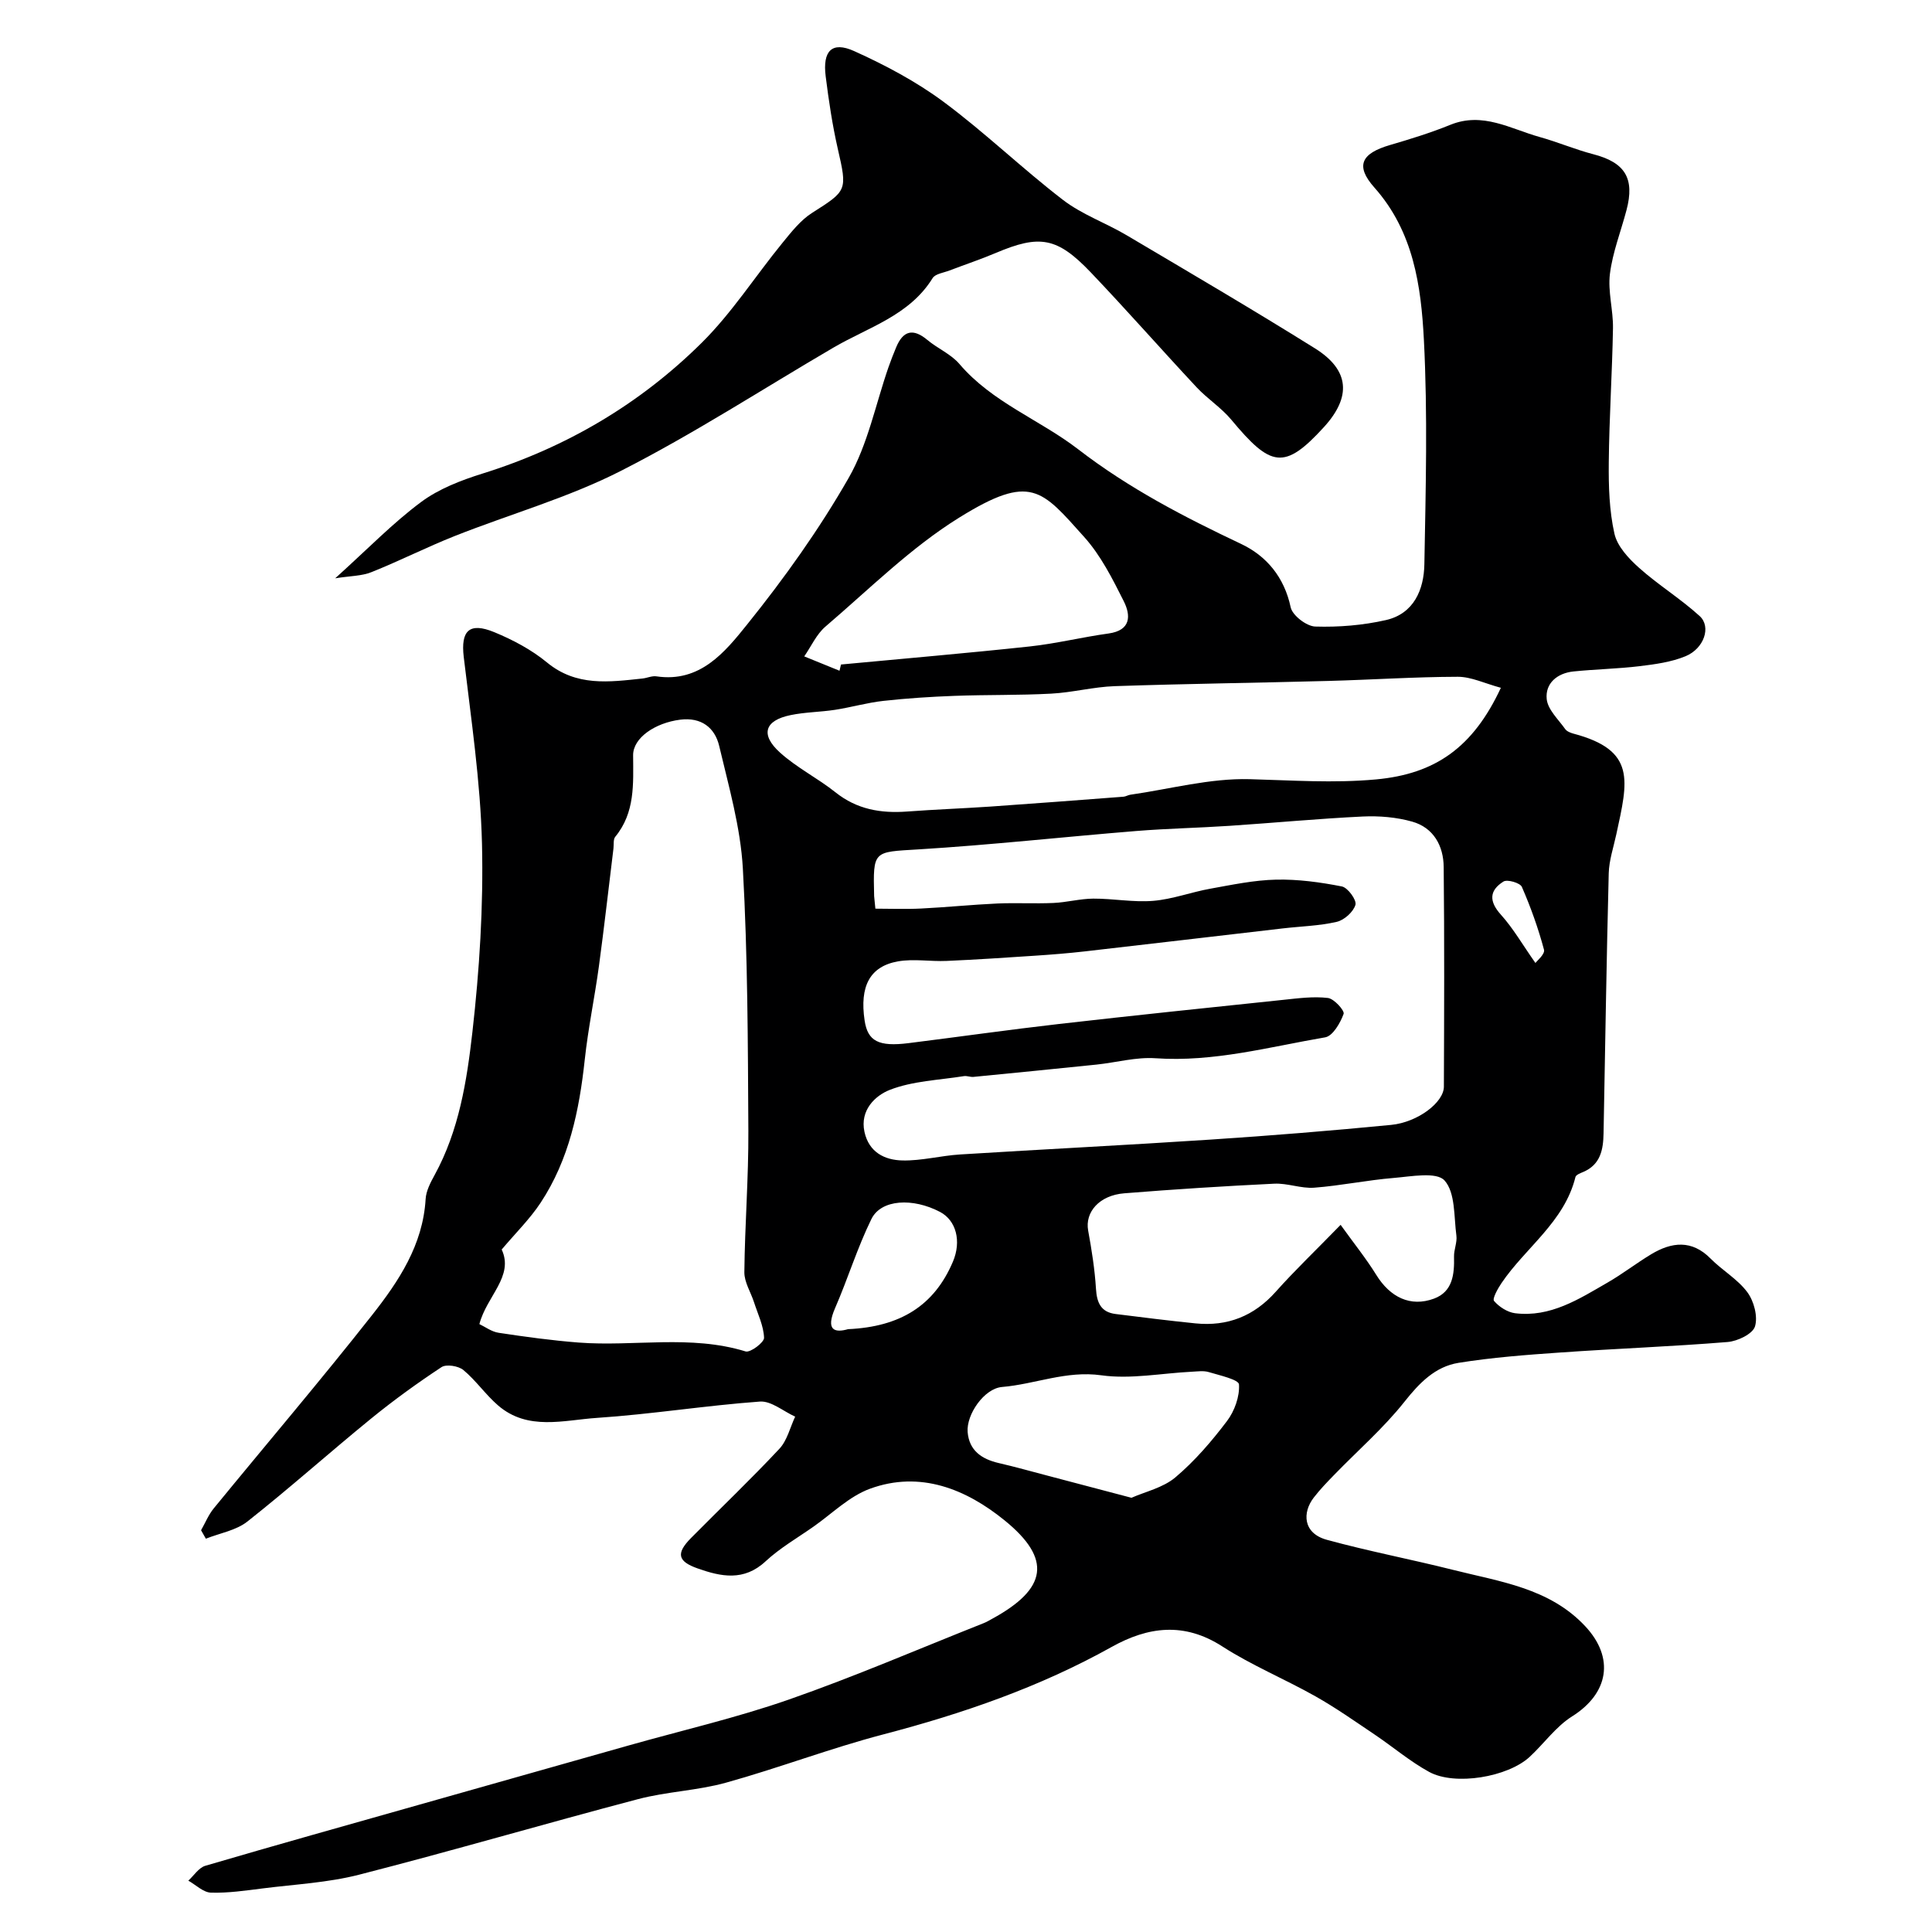 <svg enable-background="new 0 0 400 400" viewBox="0 0 400 400" xmlns="http://www.w3.org/2000/svg"><path d="m41.63 316.82c.86-1.51 1.53-3.19 2.62-4.52 10.91-13.33 22.09-26.45 32.75-39.98 5.53-7.02 10.56-14.54 11.12-24.06.1-1.7 1.01-3.43 1.86-4.98 5.05-9.21 6.67-19.45 7.82-29.55 1.47-12.94 2.3-26.06 1.99-39.07-.32-12.91-2.26-25.8-3.78-38.66-.63-5.39 1.12-7.26 6.34-5.11 3.85 1.59 7.7 3.63 10.89 6.26 6.1 5.03 12.88 4.06 19.77 3.33.97-.1 1.97-.59 2.89-.45 9.06 1.35 14.21-5.05 18.77-10.72 7.71-9.58 14.94-19.71 21.04-30.37 3.97-6.94 5.57-15.23 8.24-22.91.48-1.38 1.02-2.74 1.58-4.1 1.44-3.48 3.51-4.03 6.48-1.54 2.12 1.77 4.88 2.92 6.63 4.97 6.78 7.96 16.62 11.53 24.56 17.64 10.51 8.1 21.93 14.02 33.77 19.62 5.26 2.49 8.93 6.89 10.25 13.11.36 1.69 3.29 3.94 5.1 3.99 4.86.15 9.87-.26 14.62-1.34 5.79-1.32 7.87-6.31 7.96-11.56.28-15.49.7-31.02-.1-46.48-.58-11.16-2.15-22.4-10.24-31.5-4.03-4.53-2.72-7.08 3.24-8.82 4.21-1.23 8.42-2.53 12.48-4.18 6.72-2.73 12.45.84 18.47 2.52 3.75 1.04 7.36 2.59 11.12 3.57 6.56 1.7 8.63 4.97 6.88 11.57-1.16 4.4-2.87 8.72-3.43 13.18-.46 3.67.69 7.5.63 11.26-.16 9.27-.78 18.53-.87 27.8-.05 4.93.1 9.98 1.17 14.75.59 2.63 2.95 5.15 5.1 7.07 3.98 3.56 8.61 6.4 12.55 9.99 2.44 2.22.91 6.74-2.94 8.32-2.94 1.21-6.26 1.66-9.46 2.05-4.56.55-9.18.63-13.75 1.1-3.35.35-5.86 2.46-5.52 5.73.23 2.18 2.41 4.19 3.83 6.2.34.48 1.09.77 1.7.94 13.04 3.45 11.29 9.73 8.88 20.85-.58 2.69-1.5 5.38-1.57 8.08-.46 17.93-.73 35.86-1.07 53.79-.06 3.39-.61 6.52-4.25 8.05-.58.24-1.46.58-1.57 1.03-2.3 9.31-10.33 14.59-15.33 21.99-.76 1.13-1.92 3.2-1.52 3.67 1.04 1.22 2.78 2.34 4.35 2.54 7.31.9 13.21-2.92 19.15-6.35 3.11-1.79 5.96-4.01 9.03-5.86 4.25-2.56 8.42-3.03 12.28.88 2.42 2.45 5.61 4.26 7.62 6.97 1.37 1.84 2.22 5.03 1.59 7.1-.48 1.55-3.61 3.06-5.68 3.22-11.52.94-23.08 1.36-34.61 2.17-7.04.49-14.11 1.02-21.08 2.14-4.84.78-8.11 4.15-11.22 8.08-4.31 5.43-9.62 10.05-14.47 15.05-1.49 1.53-2.99 3.08-4.29 4.77-2.39 3.09-2.26 7.38 2.71 8.74 8.61 2.36 17.41 4.03 26.07 6.21 9.73 2.46 20.01 3.75 27.43 11.69 6.14 6.58 4.82 13.91-2.71 18.65-3.36 2.11-5.82 5.63-8.8 8.39-4.53 4.19-15.48 6.04-20.82 3.11-3.98-2.18-7.5-5.19-11.29-7.74-4.03-2.71-8.01-5.52-12.23-7.9-6.35-3.58-13.17-6.39-19.27-10.32-7.91-5.11-15.39-4.12-22.95.1-14.89 8.31-30.8 13.79-47.26 18.1-10.97 2.87-21.62 6.95-32.56 9.99-5.93 1.65-12.25 1.84-18.21 3.41-19.3 5.08-38.45 10.7-57.78 15.65-6.45 1.65-13.24 1.99-19.89 2.83-3.58.45-7.2.99-10.78.88-1.58-.05-3.11-1.61-4.67-2.48 1.16-1.06 2.16-2.68 3.52-3.08 14.67-4.31 29.39-8.42 44.1-12.59 14.49-4.1 28.98-8.21 43.47-12.3 11.1-3.14 22.39-5.74 33.26-9.53 13.63-4.76 26.92-10.5 40.36-15.83.61-.24 1.17-.59 1.74-.9 11.35-6.19 12.44-12.34 2.53-20.38-7.95-6.45-17.45-10.34-27.86-6.53-4.29 1.57-7.85 5.16-11.72 7.87-3.34 2.34-6.93 4.41-9.89 7.16-4.48 4.17-9.21 3.18-14.05 1.47-4.19-1.47-4.5-3.14-1.38-6.3 6.09-6.16 12.37-12.14 18.29-18.47 1.62-1.73 2.21-4.41 3.27-6.66-2.44-1.1-4.96-3.29-7.3-3.12-11.28.82-22.48 2.63-33.76 3.38-6.87.46-14.3 2.73-20.46-2.59-2.58-2.23-4.56-5.15-7.17-7.32-1.03-.85-3.53-1.26-4.53-.6-5.03 3.32-9.94 6.87-14.61 10.68-8.6 7.01-16.87 14.41-25.57 21.28-2.34 1.85-5.71 2.41-8.61 3.56-.31-.58-.65-1.16-.99-1.75zm139.61-128.69c3.22 0 6.36.13 9.48-.03 5.26-.26 10.51-.8 15.78-1.04 3.85-.17 7.73.06 11.58-.11 2.77-.12 5.52-.88 8.28-.9 4.14-.02 8.31.8 12.4.46 3.99-.33 7.87-1.81 11.85-2.52 4.5-.81 9.05-1.77 13.59-1.87s9.15.53 13.62 1.41c1.23.24 3.1 2.83 2.81 3.8-.43 1.47-2.32 3.17-3.88 3.53-3.64.84-7.45.92-11.19 1.36-13.67 1.58-27.33 3.2-41 4.76-3.42.39-6.86.66-10.3.89-6.09.41-12.19.81-18.29 1.08-3.35.15-6.79-.48-10.04.09-5.86 1.03-7.98 5.18-6.92 12.25.64 4.27 2.88 5.46 9.1 4.68 10.4-1.3 20.77-2.78 31.18-3.97 15.48-1.77 30.98-3.38 46.47-5 3.05-.32 6.17-.74 9.17-.38 1.28.15 3.5 2.63 3.25 3.3-.69 1.89-2.24 4.58-3.82 4.85-11.62 1.99-23.09 5.16-35.11 4.33-4.02-.28-8.13.88-12.21 1.31-8.5.88-17 1.72-25.5 2.55-.64.06-1.34-.26-1.97-.16-5.17.83-10.61.99-15.38 2.86-2.92 1.15-6.2 4.15-5.21 8.69.93 4.24 4.2 5.83 7.85 5.91 3.96.09 7.94-.99 11.93-1.24 17.29-1.08 34.6-1.94 51.88-3.08 12.47-.82 24.92-1.83 37.36-3.04 5.56-.54 10.93-4.68 10.94-7.91.06-15.16.12-30.33-.04-45.49-.04-4.38-2.1-8.14-6.52-9.39-3.26-.92-6.83-1.22-10.23-1.06-9.21.44-18.4 1.32-27.6 1.93-6.43.43-12.88.55-19.3 1.07-15.06 1.22-30.09 2.89-45.16 3.81-9.27.57-9.35.15-9.11 9.65.05.69.14 1.33.26 2.62zm-81.99 86.01c1.17.55 2.52 1.58 3.99 1.8 5.49.83 11.01 1.59 16.55 2.02 11.49.88 23.16-1.67 34.58 1.84.97.3 3.85-1.87 3.82-2.82-.09-2.48-1.29-4.92-2.08-7.37-.67-2.08-2.02-4.15-2-6.22.1-9.77.88-19.54.83-29.3-.1-18.1-.13-36.22-1.14-54.28-.48-8.53-2.92-16.98-4.9-25.37-.9-3.82-3.74-5.98-8.05-5.44-5.26.66-9.79 3.79-9.77 7.36.03 5.95.43 11.86-3.7 16.89-.44.54-.27 1.6-.37 2.42-1 8.12-1.91 16.26-3.01 24.37-.88 6.46-2.23 12.85-2.93 19.33-1.13 10.5-3.23 20.68-9.13 29.63-2.22 3.37-5.17 6.26-8.07 9.7 2.58 5.55-3.1 9.63-4.62 15.44zm211.49-131.74c-3.34-.9-6.13-2.28-8.91-2.28-8.93.02-17.85.62-26.78.86-14.75.4-29.51.58-44.26 1.08-4.39.15-8.75 1.32-13.14 1.55-6.66.36-13.35.21-20.02.46-4.92.18-9.84.5-14.73 1.04-3.36.37-6.66 1.33-10.01 1.85-3.06.47-6.21.47-9.23 1.1-5.34 1.1-6.3 4.01-2.18 7.74 3.48 3.15 7.82 5.31 11.51 8.25 4.44 3.54 9.38 4.37 14.81 3.97 5.76-.43 11.53-.64 17.29-1.03 9.18-.64 18.35-1.34 27.52-2.04.48-.04.93-.34 1.41-.41 8.24-1.18 16.5-3.44 24.71-3.22 8.75.23 17.3.86 26.17.05 12.23-1.13 20.08-6.59 25.84-18.97zm-33.18 111.19c2.84 3.95 5.32 7.03 7.38 10.36 2.86 4.62 7.07 6.73 11.97 4.91 3.86-1.44 4.22-5.03 4.13-8.68-.04-1.45.68-2.96.49-4.36-.53-3.94-.19-8.88-2.45-11.41-1.66-1.85-6.9-.83-10.51-.53-5.51.45-10.97 1.6-16.48 2.02-2.72.2-5.54-.97-8.28-.83-10.35.5-20.7 1.16-31.04 1.99-5.17.41-8.17 3.9-7.48 7.71.73 3.99 1.37 8.03 1.62 12.07.18 2.89 1.03 4.83 4.06 5.21 5.5.69 11.01 1.38 16.53 1.94 6.64.67 12.14-1.5 16.65-6.57 3.88-4.35 8.09-8.37 13.41-13.83zm-103.75-114.72c.1-.43.21-.86.31-1.29 13.03-1.23 26.07-2.34 39.08-3.74 5.47-.59 10.85-1.93 16.3-2.68 4.71-.65 4.63-3.76 3.16-6.69-2.33-4.64-4.75-9.46-8.17-13.27-8.85-9.86-11.04-13.24-25.84-4.07-10.06 6.23-18.67 14.84-27.75 22.6-1.86 1.59-2.95 4.09-4.39 6.17 2.43.99 4.87 1.98 7.3 2.97zm60.45 171.23c2.84-1.26 6.53-2.07 9.08-4.22 4.01-3.38 7.51-7.46 10.69-11.66 1.57-2.07 2.65-5.09 2.49-7.59-.07-1.01-4.02-1.88-6.28-2.56-1.07-.32-2.32-.12-3.48-.07-6.26.31-12.65 1.59-18.74.74-7.26-1.02-13.69 1.84-20.56 2.42-3.71.31-7.41 5.71-7.12 9.33.31 3.81 2.88 5.59 6.4 6.41 3.48.8 6.92 1.78 10.37 2.68 5.49 1.44 10.97 2.89 17.15 4.52zm-58.68-34.91c10.85-.49 17.86-4.9 21.71-13.97 1.81-4.27.66-8.55-2.66-10.3-5.64-2.97-12.2-2.63-14.21 1.46-2.92 5.94-4.87 12.35-7.52 18.44-2.01 4.63-.09 5.16 2.68 4.37zm142.31-75.82c.26-.37 2.02-1.82 1.78-2.74-1.19-4.44-2.75-8.81-4.59-13.02-.36-.82-3.01-1.59-3.8-1.1-2.93 1.84-3.05 4.08-.53 6.87 2.56 2.84 4.49 6.23 7.14 9.99z" fill="#000001"/><path d="m69.4 119.73c6.83-6.16 11.95-11.46 17.78-15.79 3.67-2.73 8.27-4.5 12.71-5.89 17.34-5.41 32.6-14.4 45.41-27.1 6.24-6.19 11.08-13.78 16.68-20.64 1.85-2.26 3.75-4.71 6.16-6.24 7.26-4.61 7.3-4.6 5.31-13.29-1.12-4.92-1.87-9.95-2.5-14.97-.67-5.28 1.29-7.31 5.88-5.24 6.45 2.91 12.84 6.3 18.51 10.5 8.56 6.35 16.28 13.82 24.74 20.32 3.94 3.03 8.85 4.75 13.17 7.31 13.05 7.72 26.13 15.39 38.99 23.42 7.24 4.52 7.55 10.07 1.87 16.3-8.23 9.02-11.02 8.28-19.18-1.52-2.07-2.49-4.93-4.31-7.16-6.69-7.38-7.9-14.52-16.04-21.98-23.86-6.95-7.27-10.57-7.81-19.62-3.98-3.14 1.33-6.39 2.41-9.58 3.63-1.21.47-2.94.68-3.5 1.58-4.81 7.77-13.31 10.16-20.54 14.39-14.64 8.56-28.91 17.84-44 25.52-10.91 5.56-22.92 8.94-34.36 13.47-5.83 2.31-11.44 5.16-17.27 7.49-2.02.82-4.38.78-7.52 1.28z" fill="#000001"/></svg>